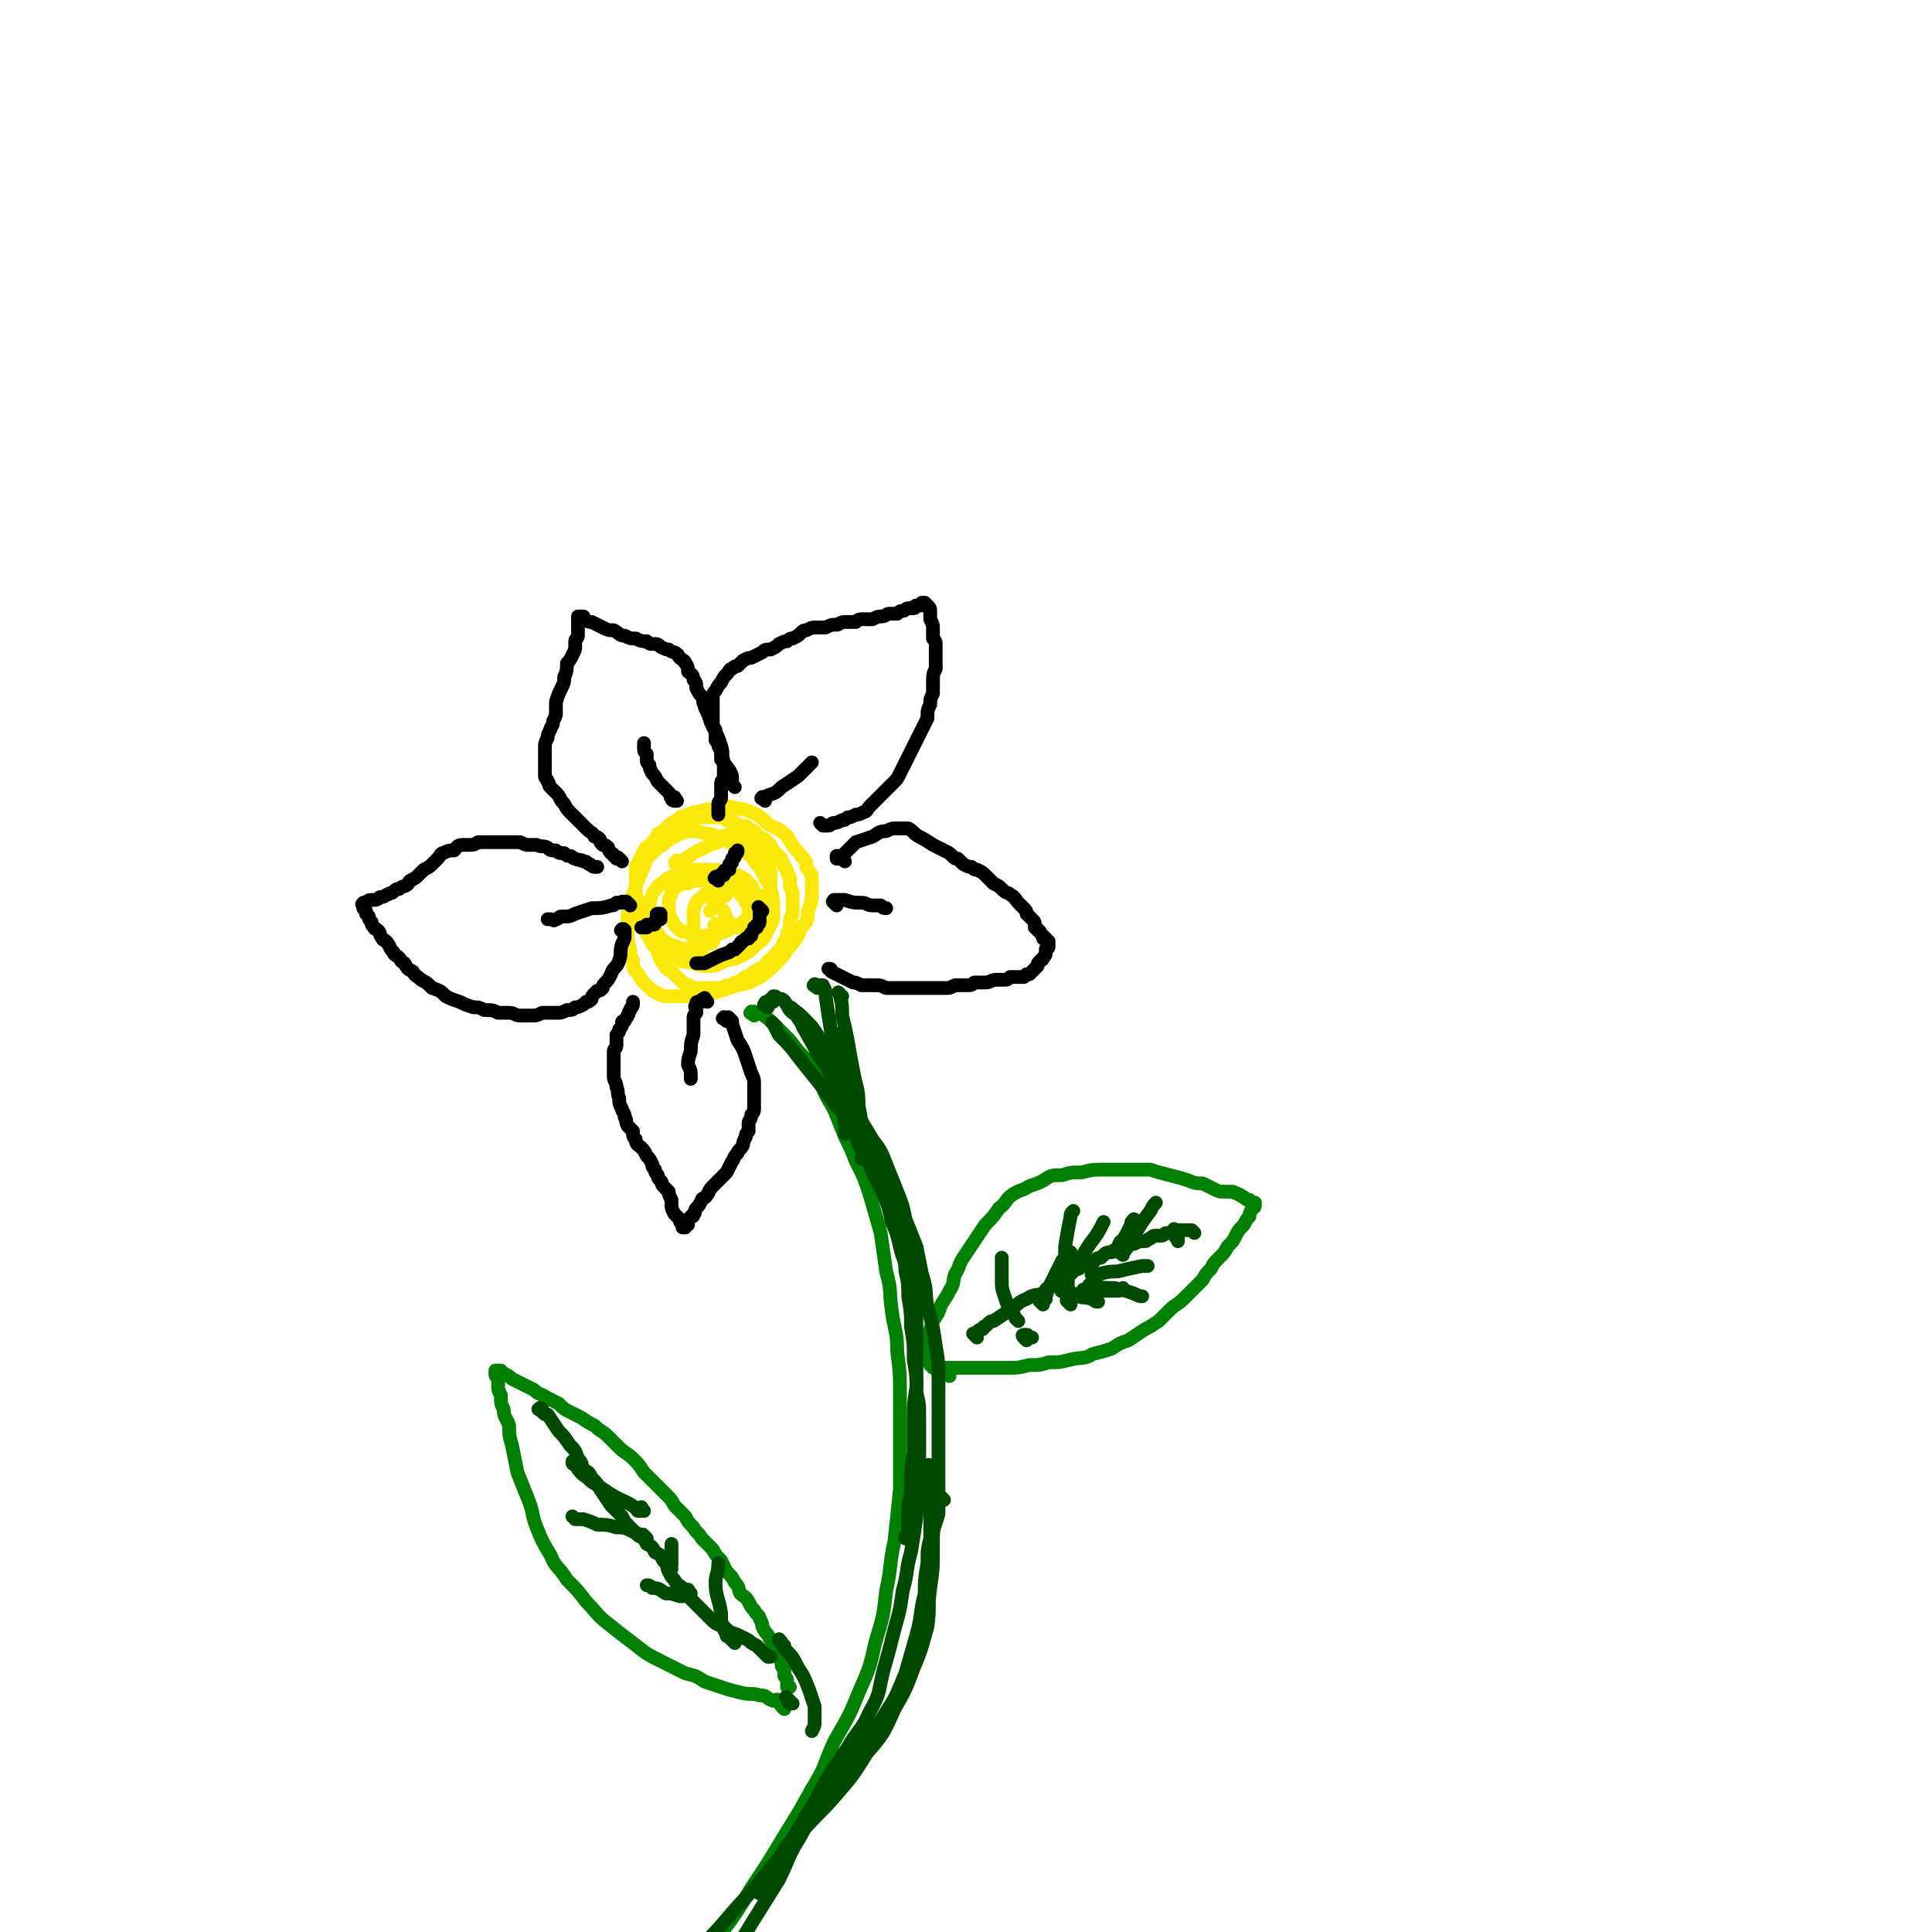 <svg viewBox='0 0 702 702' version='1.1' xmlns='http://www.w3.org/2000/svg' xmlns:xlink='http://www.w3.org/1999/xlink'><g fill='none' stroke='#008000' stroke-width='5' stroke-linecap='round' stroke-linejoin='round'><path d='M274,369c-1,-1 -2,-1 -1,-1 0,-1 0,0 1,0 0,0 0,0 0,0 0,0 -1,0 0,0 0,-1 0,0 1,0 1,0 1,0 1,0 3,2 3,2 5,4 3,3 3,3 6,6 3,4 3,4 6,7 3,4 2,4 5,8 2,5 2,5 5,10 2,5 2,5 4,10 2,4 2,4 4,9 3,6 3,6 5,12 2,7 2,7 4,14 1,7 1,7 2,14 2,7 1,7 2,14 1,8 2,7 2,15 1,8 1,8 1,16 0,9 0,9 0,17 0,9 0,9 0,17 -1,10 -1,10 -2,19 -2,9 -1,9 -3,18 -1,9 -1,9 -4,19 -2,9 -2,9 -6,18 -4,10 -4,9 -9,18 -4,9 -3,9 -8,17 -5,9 -5,9 -10,17 -6,10 -6,10 -12,19 -6,10 -6,10 -13,19 -7,10 -7,10 -14,19 -8,8 -8,8 -16,16 -8,8 -7,8 -15,15 -8,7 -8,8 -16,15 -4,3 -5,2 -9,5 -5,4 -5,4 -9,7 -2,2 -2,2 -4,3 '/><path d='M345,500c-1,-1 -1,-1 -1,-1 -1,-1 -1,0 -1,0 0,0 0,-1 -1,-1 0,0 -1,0 -1,0 -1,0 -1,-1 -1,-1 -1,0 -1,0 -1,0 0,-1 -1,-1 -1,-1 0,-1 0,-1 0,-1 0,-1 -1,0 -1,-1 0,0 0,0 0,-1 0,0 0,0 0,-1 0,-2 -1,-3 0,-5 1,-4 1,-4 2,-7 2,-3 2,-3 3,-6 2,-3 2,-3 3,-5 2,-3 1,-3 2,-6 2,-3 1,-3 3,-6 2,-3 2,-3 4,-6 2,-3 2,-3 4,-6 3,-3 3,-3 5,-6 3,-2 2,-3 5,-5 3,-2 3,-1 6,-3 3,-1 3,-1 5,-2 3,-2 3,-2 7,-2 3,-1 3,-1 7,-1 4,-1 4,-1 8,-1 4,0 4,0 9,0 4,0 4,0 8,0 3,1 3,1 7,2 4,1 4,1 7,2 2,1 3,1 5,1 2,1 2,1 4,2 2,1 2,1 4,1 1,0 1,0 3,0 1,1 1,0 2,1 1,0 1,1 2,1 1,1 1,1 2,1 1,1 1,1 1,1 1,0 1,0 1,0 0,0 0,0 0,0 0,0 0,0 0,1 0,1 -1,1 -1,1 -1,2 -1,2 -1,3 -1,1 -1,1 -2,3 -2,2 -2,2 -3,4 -1,2 -1,2 -3,4 -1,2 -1,2 -3,4 -2,2 -2,2 -3,4 -2,2 -2,2 -3,4 -2,2 -2,2 -4,4 -2,2 -2,2 -3,3 -2,2 -3,2 -5,4 -2,2 -2,2 -4,4 -3,2 -3,2 -5,3 -3,2 -3,2 -6,4 -3,1 -3,1 -6,3 -3,1 -3,1 -7,2 -3,2 -4,1 -8,2 -4,1 -4,1 -8,1 -3,1 -3,1 -7,1 -4,1 -4,1 -8,1 -3,0 -3,0 -7,0 -3,0 -3,0 -6,0 -3,0 -3,0 -6,0 -2,0 -2,0 -4,0 '/><path d='M285,621c-1,-1 -1,-1 -1,-1 -1,-1 0,-1 0,-1 0,-1 0,-1 -1,-1 -1,-1 -1,0 -2,0 -3,-1 -2,-2 -5,-2 -3,-1 -3,0 -7,-1 -4,-1 -4,-1 -7,-2 -3,-1 -3,-1 -6,-2 -3,-2 -3,-2 -7,-3 -4,-2 -4,-2 -8,-4 -6,-3 -6,-3 -11,-7 -4,-3 -4,-3 -9,-7 -4,-3 -4,-4 -8,-8 -3,-4 -3,-4 -7,-8 -3,-5 -4,-4 -6,-9 -3,-5 -3,-5 -5,-10 -2,-5 -1,-5 -3,-10 -2,-5 -2,-5 -4,-10 -1,-5 -1,-5 -2,-10 -1,-3 -1,-4 -1,-7 -1,-3 -2,-3 -2,-6 -1,-2 -1,-2 -1,-5 -1,-2 -1,-2 -1,-3 0,-2 0,-2 0,-3 -1,-1 -1,-1 -1,-2 0,-1 0,-1 0,-1 0,0 0,0 1,0 0,0 0,0 1,0 1,1 1,1 1,1 2,1 2,1 3,2 2,1 2,1 4,2 2,1 2,1 4,2 2,2 2,1 5,3 2,1 2,1 4,2 2,2 2,2 4,3 2,1 2,1 4,2 3,2 3,2 5,3 2,2 3,2 5,4 2,2 2,2 4,4 2,2 3,2 5,4 2,2 2,2 4,5 2,2 2,2 4,4 2,2 2,2 4,4 2,2 2,2 3,4 2,2 2,2 4,4 1,2 1,2 3,4 1,2 2,2 3,4 2,2 2,2 4,4 1,2 1,2 3,4 1,2 1,2 2,4 2,2 2,2 3,4 2,2 1,2 2,4 1,1 2,1 3,3 1,2 1,2 2,3 1,2 2,2 2,3 1,2 1,2 1,3 1,2 1,2 2,3 1,2 1,2 2,3 1,1 1,1 1,2 1,2 1,2 1,3 1,2 1,2 1,3 0,1 1,1 1,2 0,1 0,1 0,2 1,1 1,1 1,2 0,1 0,1 0,2 1,0 1,0 1,0 '/></g>
<g fill='none' stroke='#FAE80B' stroke-width='5' stroke-linecap='round' stroke-linejoin='round'><path d='M261,337c-1,-1 -1,-2 -1,-1 -1,0 0,1 0,2 0,0 0,0 0,0 0,1 0,1 0,1 0,1 0,1 0,1 0,1 -1,1 -1,1 0,1 0,1 0,1 0,1 -1,1 -1,1 -1,0 -1,0 -2,0 -1,1 -1,1 -1,1 -1,0 -1,1 -1,1 -1,0 -1,0 -2,0 -1,0 -1,0 -3,0 -3,-1 -3,-1 -6,-2 -3,-2 -3,-2 -4,-4 -2,-1 -2,-1 -2,-2 -1,-2 -1,-2 -2,-3 -1,-1 -1,-1 -1,-2 -1,-1 -1,-1 -1,-2 0,-1 0,-1 -1,-2 0,-1 0,-1 -1,-2 0,-1 0,-1 0,-1 0,-1 0,-1 0,-1 0,-1 0,-1 0,-2 0,0 0,0 0,-1 0,0 0,0 0,-1 0,-1 0,-1 0,-1 0,-1 0,-1 0,-2 0,-1 0,-1 0,-2 0,-1 1,-1 1,-2 1,-1 1,-2 1,-2 1,-2 1,-1 2,-2 1,-1 1,-1 2,-2 1,-1 1,-1 1,-2 2,-1 2,0 3,-1 2,-1 1,-2 2,-2 2,-1 2,-1 3,-2 2,-1 2,-1 3,-1 1,-1 1,-1 2,-1 2,0 2,-1 3,-1 1,0 1,0 3,0 1,0 1,0 3,0 2,0 2,0 4,1 2,0 2,0 3,1 2,1 2,1 4,1 1,1 1,1 3,2 1,1 1,1 2,2 2,1 2,1 3,2 2,2 1,2 2,3 1,1 1,1 2,2 1,1 1,1 1,2 1,1 1,1 1,2 1,1 1,1 1,2 0,1 1,1 1,2 0,2 0,2 0,3 1,2 1,2 1,4 0,1 0,1 0,3 0,2 0,2 0,3 -1,2 -1,2 -1,4 0,2 0,2 -1,3 0,2 0,2 -1,3 -1,2 -1,2 -1,3 -2,1 -2,1 -3,3 -2,1 -2,1 -3,3 -2,1 -2,1 -4,2 -1,1 -1,1 -3,2 -2,1 -2,2 -4,2 -1,1 -2,1 -3,1 -2,1 -2,1 -3,1 -2,0 -2,0 -4,0 -2,0 -2,0 -4,0 -2,0 -2,-1 -3,-1 -2,-1 -2,-1 -3,-2 -2,-2 -2,-2 -3,-3 -2,-1 -2,-1 -3,-3 -2,-2 -1,-2 -2,-4 -1,-2 -1,-2 -2,-3 -1,-2 -1,-2 -2,-4 -1,-1 -1,-1 -2,-3 -1,-2 0,-2 -1,-3 0,-2 -1,-2 -1,-4 0,-2 0,-2 0,-4 0,-2 0,-2 0,-4 0,-2 1,-2 1,-4 1,-2 1,-2 1,-4 1,-2 0,-2 1,-4 1,-2 2,-1 3,-3 2,-1 1,-1 2,-3 2,-1 2,-1 3,-2 2,-2 2,-2 4,-3 2,-2 2,-1 4,-2 2,-1 2,-1 4,-1 3,-1 3,-1 5,-1 3,-1 3,-1 5,-1 3,0 3,1 6,1 3,1 3,1 5,2 3,2 2,2 5,4 2,1 3,1 5,3 2,1 1,2 3,4 1,2 2,2 3,4 2,2 2,2 2,4 1,2 2,2 2,4 0,3 0,3 0,5 0,3 0,3 -1,6 -1,2 0,2 -1,5 -2,2 -2,2 -3,5 -2,3 -2,3 -4,5 -1,2 -1,2 -3,4 -2,2 -2,2 -4,4 -3,2 -2,2 -5,3 -3,2 -3,1 -6,2 -3,1 -3,1 -6,2 -4,1 -4,2 -7,2 -3,1 -3,0 -5,0 -3,0 -3,0 -6,0 -3,0 -3,0 -5,-1 -2,-1 -2,-1 -4,-3 -2,-2 -2,-2 -3,-4 -2,-2 -2,-2 -2,-5 -1,-2 -1,-2 -1,-4 -1,-3 -1,-3 -1,-6 0,-3 0,-3 0,-5 0,-3 1,-3 1,-6 1,-3 1,-3 2,-6 1,-2 1,-3 2,-5 1,-2 1,-2 2,-5 2,-2 2,-2 4,-4 2,-1 2,-1 4,-3 2,-1 2,-1 4,-2 3,-1 3,-1 5,-1 3,0 3,1 6,1 3,1 3,1 6,2 2,2 2,2 5,3 2,2 2,2 4,3 1,2 1,2 3,4 1,2 1,2 2,4 1,2 2,2 2,4 1,4 1,4 1,9 0,2 0,2 -1,4 -1,2 -1,2 -2,4 -1,2 -2,2 -4,4 -2,2 -2,2 -4,3 -3,2 -3,1 -6,2 -3,1 -3,2 -6,2 -3,0 -3,0 -6,-1 -3,-1 -3,0 -5,-1 -3,-2 -3,-2 -5,-4 -1,-1 -1,-1 -2,-2 -2,-2 -1,-3 -2,-5 -1,-2 -2,-2 -2,-4 0,-2 0,-2 0,-4 0,-2 0,-2 1,-5 1,-2 1,-1 2,-3 2,-1 2,-2 4,-3 2,-1 2,-1 5,-2 2,-1 3,-1 5,-1 3,0 3,0 5,0 3,0 3,0 6,1 2,1 2,0 4,1 2,1 3,1 4,3 2,1 1,1 2,3 1,1 2,1 2,3 1,2 1,2 1,4 0,3 0,3 -1,5 -1,2 -1,2 -3,4 -1,2 -1,1 -3,3 -2,2 -2,2 -4,4 -1,1 -1,0 -3,1 -2,1 -2,1 -3,1 -2,0 -2,0 -4,-1 -1,-1 -1,-1 -2,-3 -1,-1 -2,-1 -2,-3 0,-2 0,-2 0,-5 0,-2 0,-2 0,-4 0,-3 0,-3 1,-5 1,-2 2,-1 3,-3 2,-1 2,-1 3,-2 1,-1 2,-1 3,-1 1,0 1,0 3,0 1,1 1,1 2,1 2,1 2,1 2,2 2,2 2,2 2,3 1,1 1,2 1,3 0,1 0,1 0,2 0,1 0,1 -1,2 -1,1 -1,2 -1,2 -1,0 -2,0 -2,0 -2,-1 -2,-1 -3,-2 -2,-2 -1,-2 -2,-4 -1,-1 -2,-1 -2,-3 -1,-2 -1,-2 -1,-4 0,-2 -1,-2 -1,-4 0,-1 0,-1 1,-2 0,-1 1,-1 1,-1 1,0 1,0 2,1 0,0 0,1 1,1 1,1 1,1 1,2 0,2 0,2 -1,4 -1,1 -1,1 -2,1 -1,1 -1,1 -2,1 -1,0 -1,-1 -1,-1 '/><path d='M247,314c-1,-1 -1,-2 -1,-1 -1,0 -1,1 0,1 1,0 1,0 2,-1 0,0 0,0 1,-1 3,-2 3,-2 5,-3 4,-2 4,-2 7,-3 3,-2 2,-3 5,-3 3,0 3,0 6,1 2,2 2,2 4,5 2,2 2,2 3,4 1,3 1,3 1,5 0,3 0,3 0,5 -2,3 -2,3 -4,6 -2,3 -2,3 -5,5 -2,2 -2,2 -5,3 -3,2 -3,2 -6,2 -2,1 -3,1 -5,1 -3,0 -3,0 -5,-1 -2,-1 -2,0 -3,-1 -2,-2 -2,-2 -3,-4 -1,-2 -1,-2 -1,-4 0,-1 0,-1 0,-3 0,-1 1,-1 1,-3 1,-1 1,-2 2,-2 2,-1 2,-1 4,-1 2,-1 2,-1 4,-1 2,0 2,0 3,0 2,1 2,1 2,2 1,2 1,2 1,3 0,2 0,2 0,3 0,1 -1,1 -1,2 -1,1 -1,1 -1,1 '/></g>
<g fill='none' stroke='#000000' stroke-width='5' stroke-linecap='round' stroke-linejoin='round'><path d='M267,286c-1,-1 -1,-1 -1,-1 -1,-1 0,0 0,0 0,0 0,0 0,0 0,0 0,0 0,-1 0,0 0,0 0,0 0,-1 0,-1 0,-2 -1,-3 -2,-3 -3,-5 -1,-3 0,-3 -1,-6 -1,-3 -1,-3 -2,-5 -1,-2 -1,-2 -1,-5 0,-2 0,-2 0,-4 0,-1 0,-1 0,-3 0,-2 0,-2 1,-3 1,-2 1,-2 2,-3 1,-2 1,-2 2,-3 1,-1 1,-2 2,-2 1,-1 1,-1 2,-1 1,-1 1,-1 2,-2 2,-1 2,-1 3,-1 2,-1 2,-1 4,-2 1,-1 1,-1 3,-1 2,-1 2,-1 3,-2 2,-1 2,-1 3,-1 1,-1 1,-1 2,-1 2,-1 2,-1 3,-2 1,-1 1,-1 2,-1 2,-1 2,-1 3,-1 2,0 2,0 4,0 2,-1 2,-1 4,-1 1,0 1,-1 3,-1 2,0 2,0 4,0 1,-1 1,-1 3,-1 2,0 2,0 3,0 2,-1 2,-1 3,-1 2,0 2,-1 3,-1 2,0 2,0 3,0 1,-1 1,-1 2,-1 1,0 1,-1 2,-1 1,0 1,0 2,0 1,0 0,-1 1,-1 1,0 1,0 1,0 1,0 1,0 1,0 0,0 0,-1 0,-1 1,0 1,0 1,0 0,0 0,0 0,0 1,1 1,1 1,1 0,0 0,0 0,0 1,1 1,1 1,2 0,2 0,2 0,3 1,2 1,2 1,3 0,2 0,2 0,4 1,1 1,1 1,3 0,2 0,2 0,4 0,2 0,2 0,4 -1,2 -1,2 -1,5 0,2 0,2 0,4 -1,2 -1,2 -1,4 -1,2 -1,2 -1,5 -1,2 -1,2 -2,4 -1,2 -1,2 -2,4 -1,2 -1,2 -2,4 -1,2 -1,2 -2,4 -1,2 -1,2 -2,4 -1,2 -1,2 -2,3 -2,2 -2,2 -3,3 -1,1 -1,1 -2,2 -1,1 -1,1 -2,2 -1,1 -1,1 -2,2 -1,1 -1,2 -2,2 -2,1 -2,1 -3,1 -2,1 -2,1 -3,1 -1,1 -1,1 -2,1 -2,1 -2,1 -3,1 -1,0 -1,1 -2,1 -1,0 -1,0 -2,0 -1,-1 -1,-1 -1,-1 '/><path d='M307,313c-1,-1 -1,-1 -1,-1 -1,-1 -1,0 -1,0 0,0 -1,0 -1,0 0,-1 0,-1 0,-1 0,0 1,0 1,0 1,0 1,0 2,-1 2,-2 2,-2 4,-4 3,-1 3,-1 6,-2 2,-1 2,-2 5,-2 2,-1 2,-1 4,-1 2,0 2,0 4,0 2,1 2,2 4,3 2,1 2,1 5,3 2,1 2,1 4,2 2,1 2,1 3,2 1,1 1,1 2,1 1,1 1,1 2,2 2,1 2,1 3,1 1,1 1,1 2,1 2,1 2,1 3,2 2,2 2,2 3,3 2,1 2,1 3,2 2,2 2,1 3,2 2,1 2,2 3,3 1,1 1,1 2,2 1,1 1,1 1,2 1,1 1,1 2,2 1,1 1,1 1,2 0,0 0,1 0,1 1,1 1,0 1,1 1,0 1,1 1,1 1,1 1,1 1,1 1,1 0,1 0,1 0,0 0,0 0,0 1,0 1,0 1,0 0,0 0,0 0,0 0,1 0,1 0,1 0,0 1,0 1,0 0,0 0,1 0,1 0,1 0,1 0,1 0,1 -1,0 -1,1 0,1 0,1 0,1 0,1 0,1 -1,2 0,1 -1,1 -1,1 -1,1 -1,1 -1,2 -1,1 -1,1 -1,1 -1,1 -1,1 -2,2 0,0 0,0 -1,0 0,0 0,0 -1,1 0,0 0,0 -1,0 0,0 0,0 0,0 -1,0 -1,0 -2,0 -1,0 -1,0 -2,0 -1,1 -1,1 -2,1 -2,0 -2,0 -3,0 -2,0 -2,1 -4,1 -2,0 -2,0 -4,0 -1,1 -1,1 -3,1 -2,0 -2,0 -4,0 -2,1 -2,1 -3,1 -2,0 -2,0 -4,0 -2,0 -2,0 -4,0 -1,0 -1,0 -3,0 -2,0 -2,0 -4,0 -2,0 -2,0 -4,0 -2,0 -2,0 -3,0 -2,-1 -2,-1 -4,-1 -2,0 -3,0 -5,0 -2,-1 -2,-1 -3,-1 -2,-1 -2,-1 -4,-2 -2,-1 -2,-1 -4,-2 0,-1 0,-1 -1,-1 '/><path d='M264,371c-1,-1 -2,-1 -1,-1 0,-1 0,0 1,0 1,0 1,0 1,0 0,0 0,0 0,0 0,0 0,0 0,0 -1,-1 0,0 0,0 0,0 0,0 1,1 0,1 0,1 0,1 1,3 1,3 2,6 2,3 2,3 3,6 1,3 1,3 2,6 1,2 1,2 1,4 0,2 0,2 0,4 0,2 0,2 0,4 0,2 0,2 -1,3 0,2 -1,2 -1,3 0,2 0,2 0,3 -1,1 -1,1 -1,2 -1,2 -1,2 -1,3 -1,2 -2,2 -2,3 -2,2 -1,2 -2,3 -1,2 -1,2 -2,4 -1,1 -1,1 -2,2 -2,2 -2,2 -3,3 -2,2 -1,2 -2,3 -1,2 -2,1 -2,2 -1,2 -1,2 -2,3 -1,1 0,2 -1,2 0,1 0,1 -1,1 0,1 -1,1 -1,1 0,1 0,1 0,2 0,0 0,0 0,0 0,0 -1,0 -1,0 0,0 0,1 0,1 0,0 -1,0 -1,0 0,0 0,-1 0,-1 -1,-1 -1,-1 -1,-2 -1,-1 -1,-1 -2,-2 -1,-2 -1,-2 -1,-3 0,-1 0,-1 0,-2 -1,-2 -1,-2 -1,-3 -1,-1 -1,-1 -2,-2 -1,-1 0,-1 -1,-2 -1,-1 -1,-1 -1,-2 -1,-1 -1,-1 -1,-2 -1,-1 -1,-1 -1,-2 -1,-2 -1,-2 -2,-3 -1,-2 -1,-2 -2,-3 -1,-1 -2,-1 -2,-3 -1,-1 -1,-1 -1,-3 -1,-1 -1,-1 -2,-2 -1,-2 0,-2 -1,-3 0,-2 -1,-2 -1,-3 -1,-2 -1,-2 -1,-4 -1,-2 0,-2 -1,-4 0,-2 -1,-2 -1,-4 0,-2 0,-2 0,-3 0,-2 0,-2 0,-3 0,-2 0,-2 0,-3 0,-1 1,-1 1,-2 0,-1 0,-1 0,-2 0,-1 0,-1 0,-2 1,-1 1,-1 1,-2 1,-1 1,-1 1,-2 0,-1 0,-1 1,-1 0,-1 1,-1 1,-2 1,-1 0,-1 1,-2 0,-1 1,-1 1,-2 0,-1 0,-1 0,-1 '/><path d='M227,339c-1,-1 -2,-1 -1,-1 0,-1 0,0 1,0 0,0 0,0 0,0 0,0 0,0 0,0 0,0 0,0 0,0 -1,-1 0,0 0,0 0,0 0,0 0,0 0,1 0,1 0,1 0,2 0,2 -1,4 -1,3 0,3 -1,6 -1,3 -2,2 -3,5 -1,2 -1,2 -2,3 -1,1 -1,1 -1,2 -1,1 -1,1 -2,1 -1,1 -1,1 -1,1 -1,1 -1,1 -1,2 -1,1 -1,1 -2,1 -1,1 -1,1 -1,1 -2,1 -2,1 -3,1 -1,1 -1,1 -3,1 -2,1 -2,1 -3,1 -2,0 -2,0 -3,0 -2,0 -2,0 -3,0 -2,1 -2,1 -4,1 -2,0 -2,0 -4,0 -2,0 -2,-1 -4,-1 -2,0 -2,0 -4,0 -2,-1 -2,-1 -5,-1 -2,-1 -2,-1 -4,-1 -3,-1 -3,-1 -5,-2 -3,-1 -3,-1 -5,-2 -2,-2 -2,-2 -5,-3 -2,-2 -2,-2 -4,-3 -2,-2 -2,-1 -3,-3 -2,-1 -2,-1 -3,-3 -2,-1 -1,-1 -2,-2 -1,-1 -2,-1 -2,-2 -2,-2 -1,-2 -2,-3 -1,-2 -2,-1 -2,-2 -1,-1 -1,-2 -1,-2 -1,-2 -2,-1 -2,-2 -1,-1 -1,-1 -1,-2 -1,-1 -1,-1 -1,-2 -1,-1 -1,-1 -1,-1 0,0 0,0 0,-1 0,0 0,0 0,0 0,0 0,0 -1,-1 0,0 0,0 0,0 0,0 0,0 0,-1 0,0 0,0 0,0 0,0 0,0 0,0 -1,-1 0,0 0,0 0,0 0,-1 0,-1 0,0 1,0 1,0 1,-1 1,-1 2,-1 2,0 2,0 3,-1 2,0 2,-1 3,-1 1,-1 1,0 2,-1 1,-1 1,-1 2,-1 1,-1 2,-1 2,-1 2,-1 1,-1 2,-2 2,-1 2,-1 3,-2 1,-1 1,-1 2,-2 2,-1 2,-1 3,-2 1,-1 1,-1 2,-2 1,-1 1,-2 2,-2 2,-1 2,-1 4,-1 1,-1 1,-2 3,-2 2,0 2,0 3,0 2,0 2,-1 3,-1 2,0 2,0 4,0 2,0 2,0 4,0 2,0 2,0 3,0 2,0 2,0 4,0 2,1 2,1 3,1 2,0 2,0 3,0 2,1 2,0 4,1 1,1 1,1 3,1 1,1 1,1 3,1 1,1 1,1 2,1 1,0 1,1 2,1 2,1 2,0 3,1 1,0 1,0 2,1 1,0 1,1 2,1 1,0 1,0 1,0 '/><path d='M226,313c-1,-1 -1,-1 -1,-1 -1,-1 0,0 0,0 0,0 -1,0 -1,0 -1,-1 0,-1 -1,-1 0,-1 -1,-1 -1,-1 -1,-1 -1,-2 -1,-2 -1,-1 -1,-1 -2,-1 -1,-1 -1,-1 -1,-2 -1,-1 -1,-1 -2,-1 -1,-2 -1,-1 -3,-3 -3,-3 -3,-3 -6,-6 -2,-2 -1,-2 -3,-4 -1,-2 -1,-2 -2,-3 -1,-1 -1,-1 -2,-2 -1,-1 0,-1 -1,-2 0,-1 -1,-1 -1,-2 0,-1 0,-1 0,-2 0,-2 0,-2 0,-3 0,-2 0,-2 0,-3 0,-1 0,-1 0,-2 0,-2 0,-2 1,-4 0,-1 0,-1 1,-3 0,-1 1,-1 1,-3 1,-2 1,-2 1,-3 0,-2 0,-2 0,-4 1,-3 1,-3 2,-5 1,-2 1,-2 1,-4 1,-2 1,-3 1,-5 1,-1 1,-1 2,-3 1,-2 1,-2 1,-3 0,-1 0,-1 0,-2 0,-1 1,-1 1,-2 0,-1 0,-1 0,-2 0,-1 0,-1 0,-2 0,-1 0,-1 0,-1 0,-1 0,-1 0,-1 0,0 0,0 0,0 0,0 0,0 0,1 0,0 0,-1 0,-1 0,0 0,0 0,0 0,0 0,-1 0,-1 0,0 1,0 2,0 0,0 0,1 0,1 2,1 2,1 3,1 2,1 2,1 4,2 2,1 2,1 4,1 2,1 2,2 4,2 2,1 2,1 4,1 2,1 2,1 4,1 1,1 1,1 3,1 1,0 1,0 2,1 2,1 2,1 3,1 1,1 2,1 2,1 2,1 1,1 2,2 1,1 2,1 2,2 1,1 1,2 1,3 1,1 2,1 2,3 1,1 1,1 1,3 1,2 1,2 2,3 1,2 0,2 1,3 0,2 1,2 1,3 1,1 0,1 1,2 0,2 1,2 1,3 1,1 1,1 1,2 0,2 0,2 0,3 1,1 1,1 1,2 1,2 1,2 1,3 0,1 0,1 0,2 1,1 1,1 1,2 0,1 0,1 0,2 0,2 0,2 0,3 -1,1 -1,1 -1,2 0,2 0,2 0,3 0,1 0,1 0,2 0,1 -1,1 -1,2 0,1 0,1 0,2 0,1 0,1 0,1 0,1 0,1 0,1 '/><path d='M246,291c-1,-1 -1,-2 -1,-1 -1,0 0,1 0,1 0,0 -1,0 -1,-1 -1,-1 0,-1 -1,-2 -2,-2 -2,-2 -4,-4 -1,-2 -1,-2 -2,-3 -1,-2 -1,-2 -1,-3 -1,-1 -1,-1 -1,-2 0,-1 0,-1 0,-2 -1,-1 -1,-1 -1,-2 0,-1 0,-1 0,-2 '/><path d='M229,329c-1,-1 -1,-1 -1,-1 -1,-1 0,0 0,0 0,0 0,0 -1,0 0,0 0,0 0,0 0,0 0,0 0,0 -1,-1 -1,0 -1,0 -1,0 -1,0 -1,0 -1,0 -1,0 -1,0 -1,1 -1,1 -2,1 -3,1 -4,1 -7,1 -3,1 -3,1 -6,2 -2,1 -2,1 -4,1 0,0 0,0 -1,0 -1,0 -1,1 -2,1 -1,1 -1,0 -2,0 -1,0 -1,0 -1,0 '/><path d='M257,364c-1,-1 -1,-2 -1,-1 -1,0 -1,0 -1,1 -1,0 -1,0 -1,0 -1,0 -1,0 -1,1 -1,1 0,1 0,2 0,1 0,1 0,1 -1,1 -1,1 -1,2 0,3 0,3 0,6 -1,3 -1,3 -1,6 -1,3 -1,3 -1,5 1,2 1,2 1,4 0,0 0,0 0,1 '/><path d='M304,329c-1,-1 -1,-1 -1,-1 -1,-1 0,0 0,0 0,0 0,0 0,0 0,0 0,0 0,-1 0,0 0,0 0,0 1,0 1,0 1,0 1,0 1,0 1,0 1,0 1,0 2,0 3,1 3,1 6,1 2,0 2,1 4,1 2,0 2,0 3,0 1,1 1,1 2,1 '/><path d='M278,291c-1,-1 -2,-1 -1,-1 0,-1 0,0 1,0 1,-1 1,-1 1,-1 3,-1 3,-1 5,-3 3,-2 3,-2 6,-4 2,-2 2,-2 4,-4 0,0 0,0 1,-1 '/></g>
<g fill='none' stroke='#004900' stroke-width='5' stroke-linecap='round' stroke-linejoin='round'><path d='M355,486c-1,-1 -1,-1 -1,-1 -1,-1 0,0 0,0 0,0 0,0 0,0 0,0 0,0 0,0 -1,-1 0,0 0,0 1,0 0,-1 1,-1 1,-1 1,-1 2,-1 1,-1 0,-1 1,-1 1,-1 1,-1 1,-1 1,-1 1,-1 2,-1 3,-2 3,-2 6,-4 3,-2 3,-3 6,-4 3,-2 3,-1 6,-2 1,-1 1,-2 2,-2 1,-1 2,-1 2,-1 2,-1 1,-1 2,-2 1,-1 1,-1 2,-1 1,-1 1,-1 2,-1 1,-1 1,-1 2,-2 1,0 1,0 2,-1 2,-1 2,-1 4,-1 1,-1 1,-2 3,-2 2,-2 2,-2 4,-2 1,-1 1,-1 3,-1 1,-1 1,-1 2,-1 2,-1 2,-1 3,-1 2,-1 2,-1 4,-1 1,0 1,-1 2,-1 1,-1 1,-1 2,-1 1,0 1,0 2,0 1,0 1,-1 2,-1 1,0 1,0 2,0 1,0 1,-1 2,-1 2,0 2,0 3,0 1,0 1,0 2,0 1,1 1,1 1,1 '/><path d='M379,474c-1,-1 -1,-1 -1,-1 -1,-1 0,0 0,0 0,-1 0,-1 0,-1 0,0 0,0 0,0 1,0 1,0 2,0 0,0 -1,1 -1,1 0,0 0,0 0,-1 0,0 1,0 1,0 0,-1 0,-1 0,-1 1,-3 1,-3 2,-5 1,-2 1,-2 2,-4 1,-2 1,-2 2,-4 2,-2 2,-1 3,-3 '/><path d='M408,453c-1,-1 -2,-1 -1,-1 0,-1 0,-1 1,-1 1,-1 0,-1 1,-2 1,-2 1,-2 2,-4 0,-1 0,-1 1,-2 '/><path d='M397,468c-1,-1 -2,-1 -1,-1 0,-1 0,0 1,0 4,1 4,1 8,1 4,1 4,1 7,2 2,1 2,1 3,1 '/><path d='M428,448c-1,-1 -1,-1 -1,-1 -1,-1 0,0 0,0 0,0 0,1 0,1 0,1 0,1 0,1 0,1 1,1 1,1 0,1 0,1 0,1 '/><path d='M370,480c-1,-1 -1,-1 -1,-1 -1,-2 -1,-2 -2,-3 -1,-2 -1,-2 -2,-5 -1,-3 -1,-3 -1,-6 0,-4 0,-5 0,-8 '/><path d='M373,487c-1,-1 -1,-1 -1,-1 -1,-1 0,-1 0,-1 0,0 1,0 1,0 1,0 0,1 1,1 0,0 1,0 1,0 '/><path d='M395,470c-1,-1 -1,-1 -1,-1 -1,-1 0,0 0,0 2,0 2,0 3,0 5,0 5,0 9,0 1,0 1,0 2,-1 '/><path d='M398,464c-1,-1 -2,-1 -1,-1 0,-1 0,0 1,0 1,0 1,0 1,0 4,-1 4,-1 7,-1 4,-1 4,-1 9,-2 1,0 1,0 2,0 '/><path d='M392,461c-1,-1 -2,-1 -1,-1 0,-1 1,0 1,0 0,0 0,-1 0,-1 2,-4 2,-4 4,-7 3,-4 3,-4 5,-8 '/><path d='M408,456c-1,-1 -2,-1 -1,-1 0,-1 2,0 2,-1 2,-2 1,-3 3,-5 3,-5 3,-5 6,-9 1,-2 1,-2 2,-3 '/><path d='M387,470c-1,-1 -2,-1 -1,-1 0,-1 0,0 1,0 0,0 0,0 0,0 1,0 1,0 1,0 1,0 1,1 2,1 3,2 3,1 7,2 1,1 1,1 2,1 '/><path d='M389,474c-1,-1 -1,-1 -1,-1 -1,-1 0,0 0,0 0,-1 0,-1 0,-1 0,-2 0,-2 0,-3 0,-3 0,-3 0,-7 -1,-4 -1,-5 -1,-9 1,-6 1,-6 2,-11 0,-1 0,-1 1,-2 '/><path d='M197,513c-1,-1 -2,-1 -1,-1 0,-1 1,0 1,0 0,0 0,1 0,1 0,0 0,0 0,0 1,1 1,1 2,1 2,3 2,3 4,6 2,2 2,2 4,5 2,2 2,2 3,5 2,2 1,2 2,4 2,1 2,1 3,3 2,2 2,2 3,4 2,3 2,3 4,6 2,2 2,2 4,4 1,2 1,2 3,4 1,1 1,1 3,3 2,1 2,1 3,3 2,1 2,1 3,3 2,1 2,1 3,3 2,2 1,2 2,4 1,2 1,2 2,3 1,2 2,2 3,3 1,2 1,2 2,3 2,2 2,2 4,4 2,2 2,2 4,4 2,2 2,2 5,3 2,2 2,2 5,3 2,1 2,1 4,2 1,1 1,1 3,2 1,1 1,1 2,2 1,1 1,1 2,2 1,0 1,0 1,0 '/><path d='M234,549c-1,-1 -1,-2 -1,-1 -1,0 0,0 0,1 0,0 0,0 0,0 0,0 0,0 0,0 -1,-1 -1,0 -1,0 -1,0 0,-1 -1,-1 -4,-3 -4,-2 -9,-5 -3,-2 -3,-2 -6,-4 -2,-1 -2,-2 -4,-3 -2,-2 -2,-2 -3,-4 -1,0 -1,0 -1,-1 '/><path d='M235,559c-1,-1 -1,-1 -1,-1 -1,-1 0,0 0,0 -2,0 -2,-1 -3,-1 -4,-2 -4,-2 -7,-2 -3,-1 -4,-1 -7,-1 -2,-1 -2,-1 -5,-2 -2,0 -2,0 -3,0 -1,-1 -1,-1 -1,-1 '/><path d='M251,579c-1,-1 -1,-2 -1,-1 -1,0 -1,0 -1,1 -1,1 -1,1 -1,1 -1,0 -1,0 -1,0 -3,-1 -3,-1 -5,-1 -2,-1 -2,-2 -5,-2 -1,-1 -1,-1 -2,-1 '/><path d='M267,597c-1,-1 -1,-1 -1,-1 -1,-1 0,0 0,0 0,-1 0,-1 0,-1 0,-1 -1,0 -1,0 -1,-1 -1,0 -1,-1 -2,-4 -2,-4 -2,-8 -1,-6 -2,-6 -2,-11 0,-3 1,-3 1,-7 '/><path d='M244,570c-1,-1 -1,-1 -1,-1 -1,-1 0,0 0,0 1,0 1,0 1,-1 0,0 0,0 0,0 0,-2 0,-2 0,-4 0,-1 0,-1 0,-3 '/><path d='M279,366c-1,-1 -2,-1 -1,-1 0,-1 0,-1 1,-1 1,0 1,0 2,0 0,0 -1,-1 -1,-1 0,0 1,0 1,0 0,0 0,-1 0,-1 1,0 1,0 1,1 1,0 1,0 1,0 1,0 1,0 1,0 2,1 1,2 3,3 3,2 3,2 6,5 2,2 2,2 4,5 1,2 2,2 3,5 2,4 1,4 2,8 2,4 1,4 2,8 1,3 2,3 2,7 1,3 1,3 1,6 0,1 0,1 0,2 '/><path d='M306,362c-1,-1 -1,-1 -1,-1 -1,-1 0,0 0,0 0,0 0,0 0,0 1,4 1,4 1,8 1,4 1,4 2,9 1,6 1,6 2,11 1,6 2,6 2,13 1,5 1,5 1,9 1,4 1,4 1,8 0,1 -1,1 -1,2 '/><path d='M297,359c-1,-1 -2,-1 -1,-1 0,-1 0,0 1,0 0,0 1,0 1,0 1,0 1,0 1,0 1,2 1,2 1,4 1,7 1,7 2,13 1,8 1,8 3,16 1,7 2,7 3,13 1,4 1,4 2,8 '/><path d='M288,368c-1,-1 -1,-1 -1,-1 -1,-1 0,-1 0,-1 1,0 1,1 1,1 2,3 2,3 4,6 2,5 3,5 5,10 3,4 3,4 5,8 2,4 2,4 4,7 1,3 0,4 1,6 '/><path d='M282,373c-1,-1 -1,-1 -1,-1 -1,-1 0,0 0,0 1,2 1,2 2,4 4,4 4,4 7,8 4,5 4,5 8,10 3,4 3,4 6,8 1,1 1,1 2,2 '/><path d='M306,377c-1,-1 -1,-2 -1,-1 -1,0 0,0 0,1 0,2 0,2 0,4 0,4 0,4 1,8 1,3 0,3 1,7 1,2 1,2 2,5 1,2 2,2 2,5 1,2 1,2 1,4 1,3 1,3 2,5 2,3 2,3 4,6 2,3 2,3 4,6 1,4 1,4 2,7 2,3 2,3 2,7 1,3 1,3 2,6 1,3 1,3 1,6 1,3 1,3 1,6 1,3 1,3 1,6 1,4 1,4 1,8 1,5 1,5 1,11 0,5 0,5 0,10 0,5 0,5 0,10 -1,6 -1,6 -1,11 0,7 0,7 0,13 -1,6 -1,6 -1,12 0,5 -1,5 -1,10 0,3 0,3 0,7 -1,1 -1,1 -1,2 '/><path d='M292,371c-1,-1 -1,-2 -1,-1 -1,0 0,1 0,1 1,3 1,3 3,5 2,4 2,4 4,8 4,5 4,5 7,11 3,4 3,4 6,9 3,5 3,5 6,10 3,4 3,4 5,9 2,5 2,5 4,10 2,5 2,5 3,10 2,5 2,5 4,10 1,5 1,5 2,10 2,6 1,6 2,12 2,7 2,7 3,14 1,6 1,6 1,12 0,7 0,7 0,14 0,6 0,6 0,13 0,5 0,5 0,11 0,5 0,5 0,11 -1,4 -2,5 -2,8 '/><path d='M307,402c-1,-1 -2,-2 -1,-1 0,0 0,0 1,1 0,0 0,0 1,1 1,2 1,2 2,4 1,4 1,5 2,9 2,4 2,4 4,7 2,6 3,6 5,11 2,5 2,5 3,10 2,4 2,5 3,9 1,5 2,4 2,9 1,4 1,5 1,9 1,6 1,6 1,11 1,6 1,6 1,12 1,6 1,6 1,12 1,4 1,4 1,9 0,6 0,6 0,11 0,6 0,6 0,12 0,7 -1,7 -1,13 -1,7 -1,7 -2,13 -2,7 -1,7 -3,14 -1,7 -1,7 -3,14 -2,8 -2,8 -4,15 -2,8 -1,8 -5,15 -3,7 -4,6 -8,13 -4,6 -4,6 -8,12 -3,6 -3,6 -6,11 -3,5 -3,5 -6,10 -3,4 -3,4 -6,9 -2,3 -2,3 -4,6 -1,3 -1,3 -2,5 '/><path d='M338,534c-1,-1 -2,-1 -1,-1 0,-1 1,-1 1,0 0,1 0,1 0,2 0,1 0,1 0,1 0,4 0,4 0,8 0,4 0,4 0,8 0,3 0,3 0,7 -1,4 -1,4 -1,9 -1,6 -1,6 -1,11 -2,8 -1,8 -3,15 -2,7 -2,7 -4,14 -3,7 -3,8 -7,14 -5,8 -5,8 -11,15 -5,7 -5,7 -10,15 -5,7 -6,7 -10,15 -5,8 -4,8 -8,16 -5,8 -5,8 -10,16 -4,7 -5,7 -9,13 -3,5 -3,5 -6,10 -2,3 -2,3 -5,6 -1,2 -1,2 -2,3 -1,0 -1,0 -1,0 '/><path d='M343,545c-1,-1 -1,-1 -1,-1 -1,-1 -1,0 -1,0 -1,1 -1,1 -1,1 -1,3 -1,3 -1,5 -1,3 0,3 0,6 0,4 0,4 0,7 0,7 0,7 -1,14 -1,7 0,7 -1,14 -2,7 -2,8 -5,15 -3,8 -3,8 -7,15 -4,9 -4,9 -10,16 -5,8 -5,8 -11,15 -6,7 -7,7 -13,14 -6,7 -6,7 -12,14 -6,8 -7,8 -13,15 -6,7 -6,7 -12,13 -5,6 -5,6 -11,11 -4,4 -4,4 -9,8 -4,2 -4,2 -8,5 -1,0 -1,0 -2,1 '/><path d='M285,598c-1,-1 -1,-1 -1,-1 -1,-1 -1,-2 -1,-1 1,0 1,1 2,3 3,3 3,3 5,7 2,3 2,3 4,8 1,3 1,3 2,6 0,3 0,3 0,6 0,1 0,1 -1,3 '/><path d='M287,618c-1,-1 -2,-2 -1,-1 0,0 0,1 1,2 0,0 1,0 1,0 '/></g>
<g fill='none' stroke='#000000' stroke-width='5' stroke-linecap='round' stroke-linejoin='round'><path d='M261,320c-1,-1 -2,-1 -1,-1 0,-1 0,0 1,0 0,0 0,0 0,0 1,-1 0,-1 1,-1 0,-1 1,0 1,0 0,0 0,-1 0,-1 0,-1 1,-1 1,-1 0,0 1,0 1,0 0,-1 0,-1 0,-1 0,-1 0,-1 0,-1 1,-1 1,0 1,-1 0,0 0,-1 0,-1 1,-1 1,0 1,-1 0,0 0,0 0,-1 0,0 0,0 0,0 1,0 1,0 1,-1 '/><path d='M240,334c-1,-1 -1,-1 -1,-1 -1,-1 0,-1 0,-1 0,0 1,0 1,0 0,0 0,0 0,0 0,1 0,1 0,1 0,1 -1,1 -1,1 -1,0 -1,1 -1,1 0,1 0,1 -1,1 -1,0 -1,0 -2,0 0,0 0,1 0,1 -1,0 -2,0 -2,0 '/><path d='M277,331c-1,-1 -1,-1 -1,-1 -1,-1 0,0 0,0 0,0 0,1 0,1 0,1 0,1 0,1 0,1 0,1 0,1 0,1 0,1 0,1 0,1 0,1 0,1 0,1 -1,1 -1,1 0,1 0,1 0,1 -1,0 -1,0 -1,0 0,1 0,1 -1,2 0,0 0,0 0,0 -1,1 0,1 0,1 -1,0 -1,0 -1,1 0,0 0,0 -1,0 -1,1 -1,1 -1,1 -1,0 -1,1 -1,1 -1,1 -1,1 -1,1 -1,1 -1,1 -1,1 -1,0 -1,0 -1,0 -1,1 -1,1 -1,1 -3,1 -3,1 -5,2 -2,1 -2,1 -4,2 -2,0 -2,0 -3,0 '/></g>
</svg>
